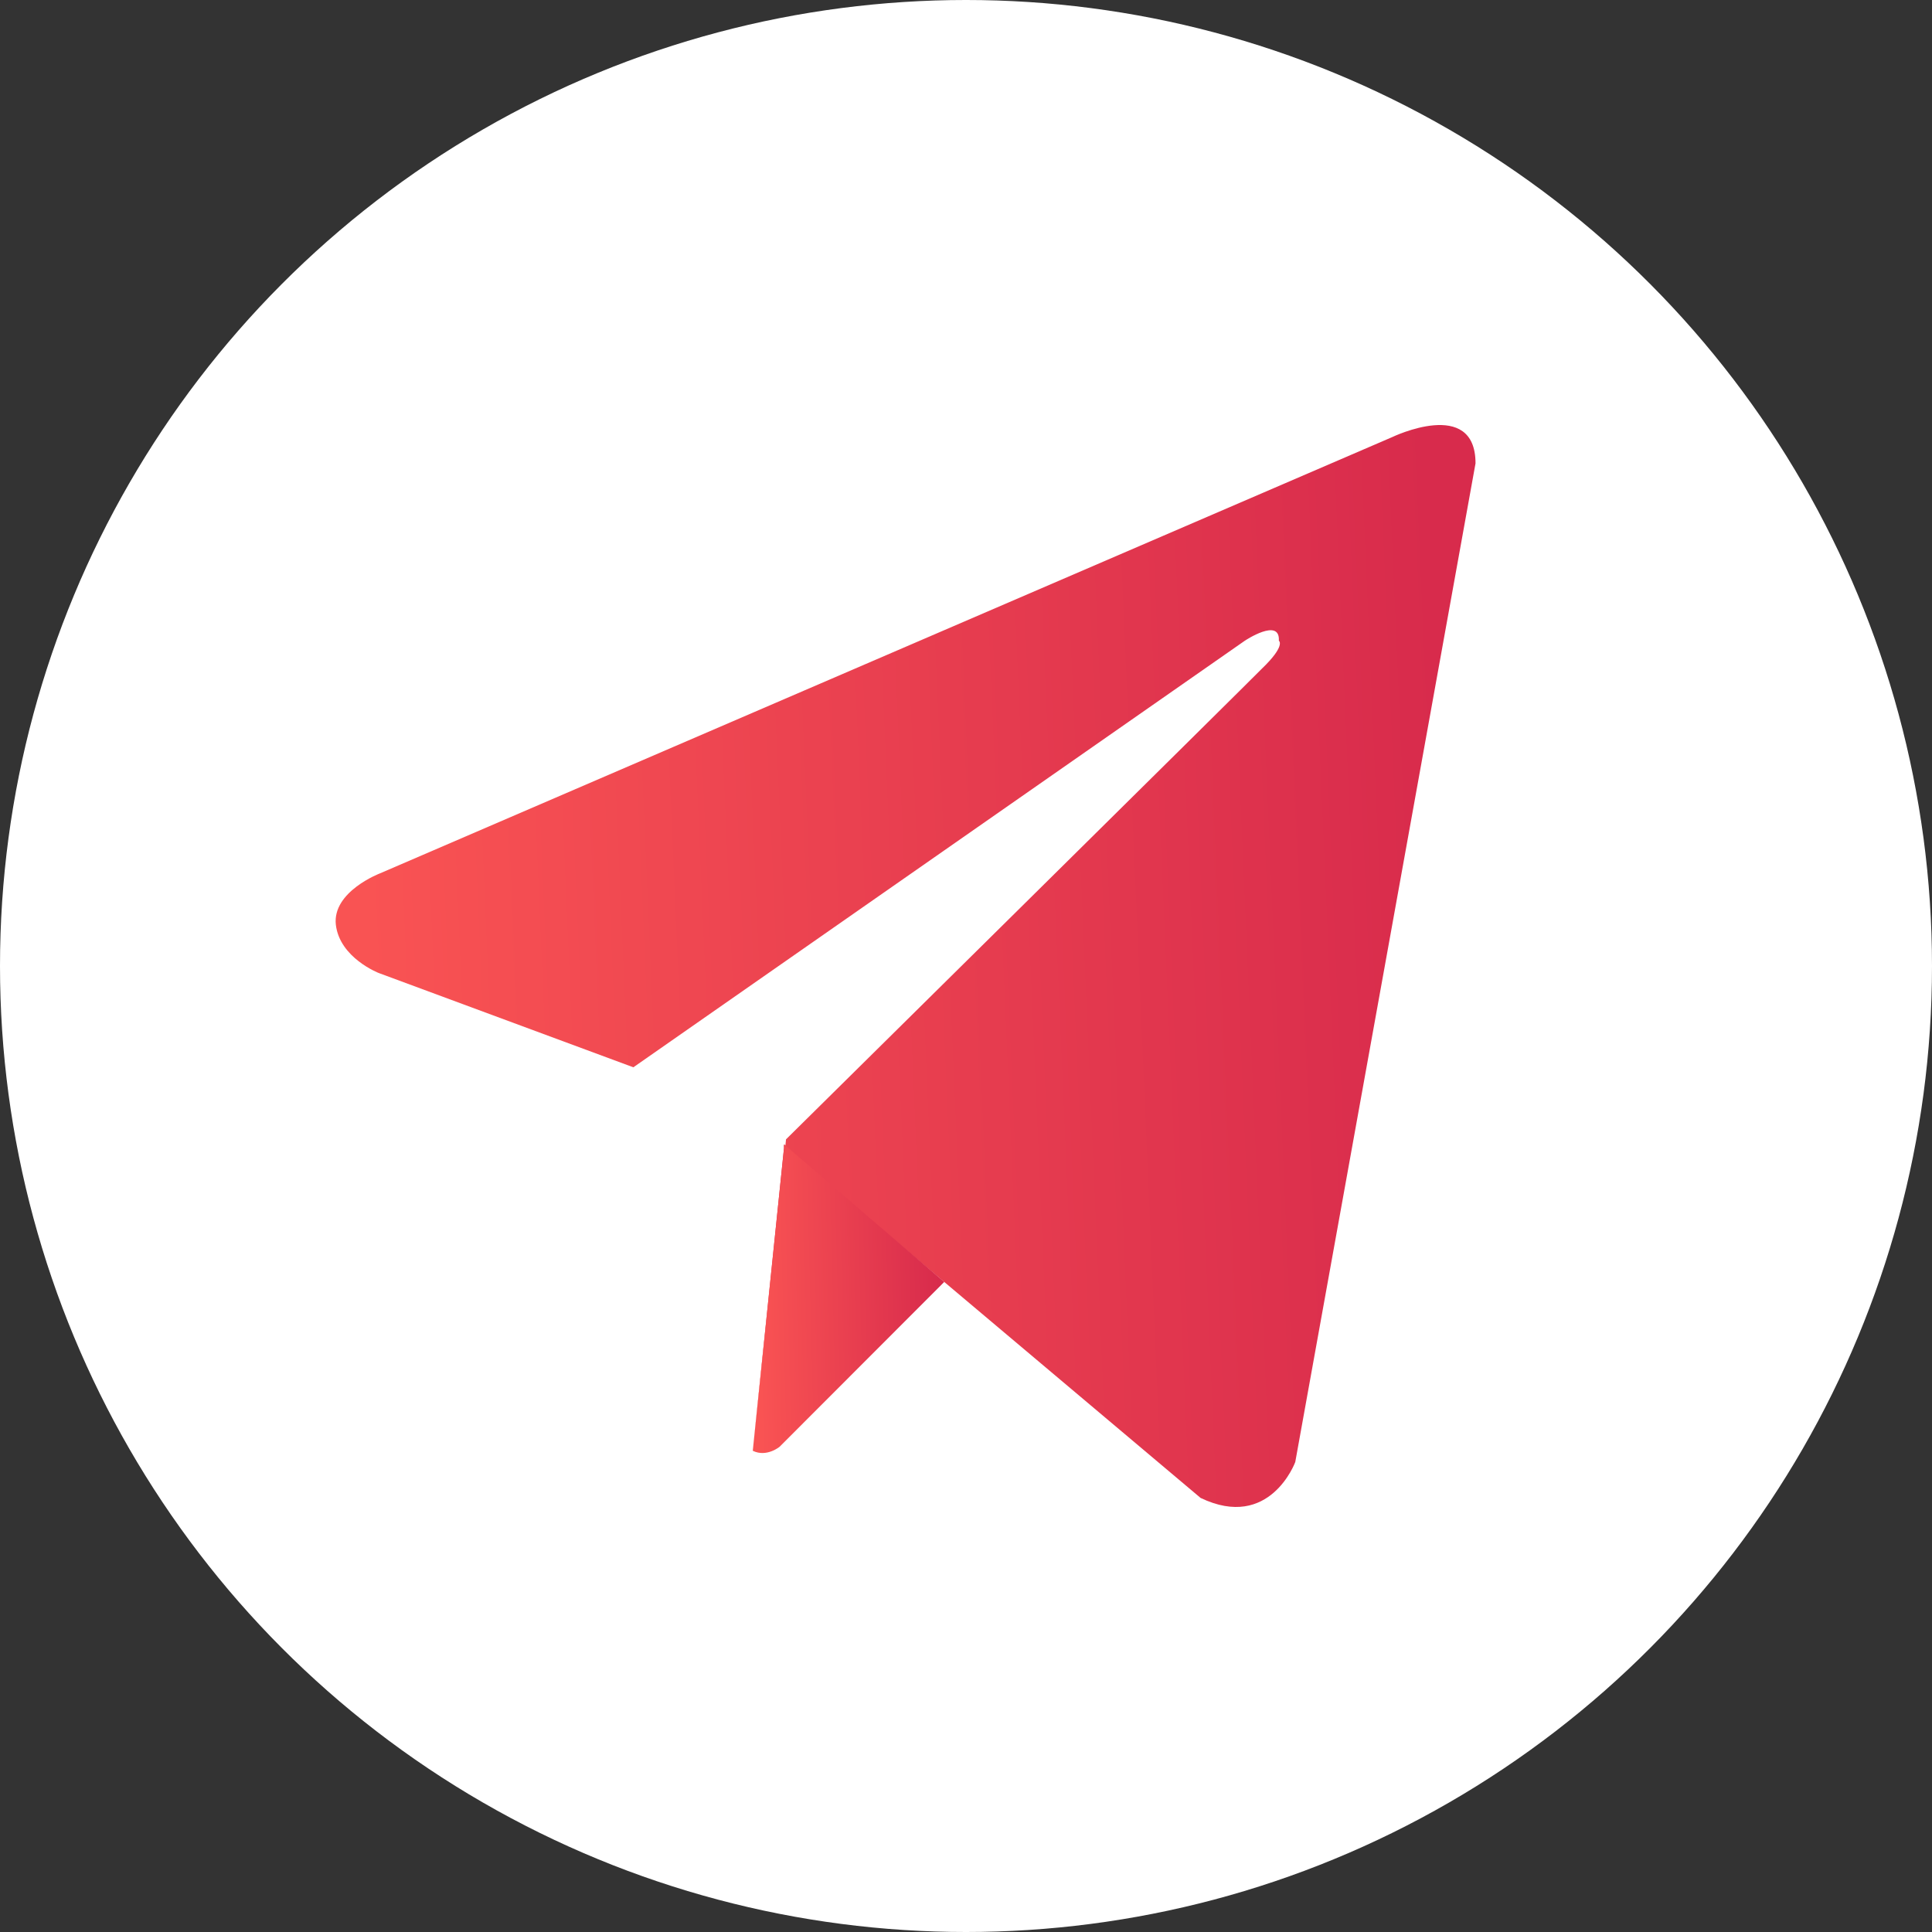 <?xml version="1.0" encoding="UTF-8"?> <svg xmlns="http://www.w3.org/2000/svg" width="191" height="191" viewBox="0 0 191 191" fill="none"><rect x="0" y="0" width="191" height="191" fill="#333333" stroke="none"/> <circle cx="95.5" cy="95.5" r="95.5" fill="white"></circle> <path d="M145.872 45.808L128.052 144.535C128.052 144.535 125.55 151.373 118.693 148.088L93.348 126.734L77.609 113.498L77.571 113.46L77.514 113.421V113.154L77.648 113.25L77.705 112.638C77.705 112.638 123.315 67.582 125.187 65.672C127.059 63.742 126.429 63.341 126.429 63.341C126.562 61.011 123.067 63.341 123.067 63.341L62.616 105.514L37.442 96.193C37.442 96.193 33.584 94.704 33.202 91.418C32.839 88.133 37.576 86.338 37.576 86.338L137.64 43.21C137.64 43.21 145.872 39.237 145.872 45.808Z" fill="url(#paint0_linear_424_4354)"></path> <path d="M77.648 113.249L77.61 113.497L74.421 143.427L77.515 113.421L77.534 113.154L77.648 113.249Z" fill="url(#paint1_linear_424_4354)"></path> <path d="M93.349 126.734L77.075 143.026C77.075 143.026 75.796 144.096 74.421 143.427L77.515 113.421V113.154L77.648 113.249L93.349 126.734Z" fill="url(#paint2_linear_424_4354)"></path> <defs> <linearGradient id="paint0_linear_424_4354" x1="39.443" y1="171.686" x2="146.56" y2="167.054" gradientUnits="userSpaceOnUse"> <stop stop-color="#F95353"></stop> <stop offset="1" stop-color="#D82B4C"></stop> </linearGradient> <linearGradient id="paint1_linear_424_4354" x1="74.6" y1="149.853" x2="77.674" y2="149.84" gradientUnits="userSpaceOnUse"> <stop stop-color="#F95353"></stop> <stop offset="1" stop-color="#D82B4C"></stop> </linearGradient> <linearGradient id="paint2_linear_424_4354" x1="75.472" y1="150.12" x2="93.486" y2="149.661" gradientUnits="userSpaceOnUse"> <stop stop-color="#F95353"></stop> <stop offset="1" stop-color="#D82B4C"></stop> </linearGradient> </defs> </svg> 